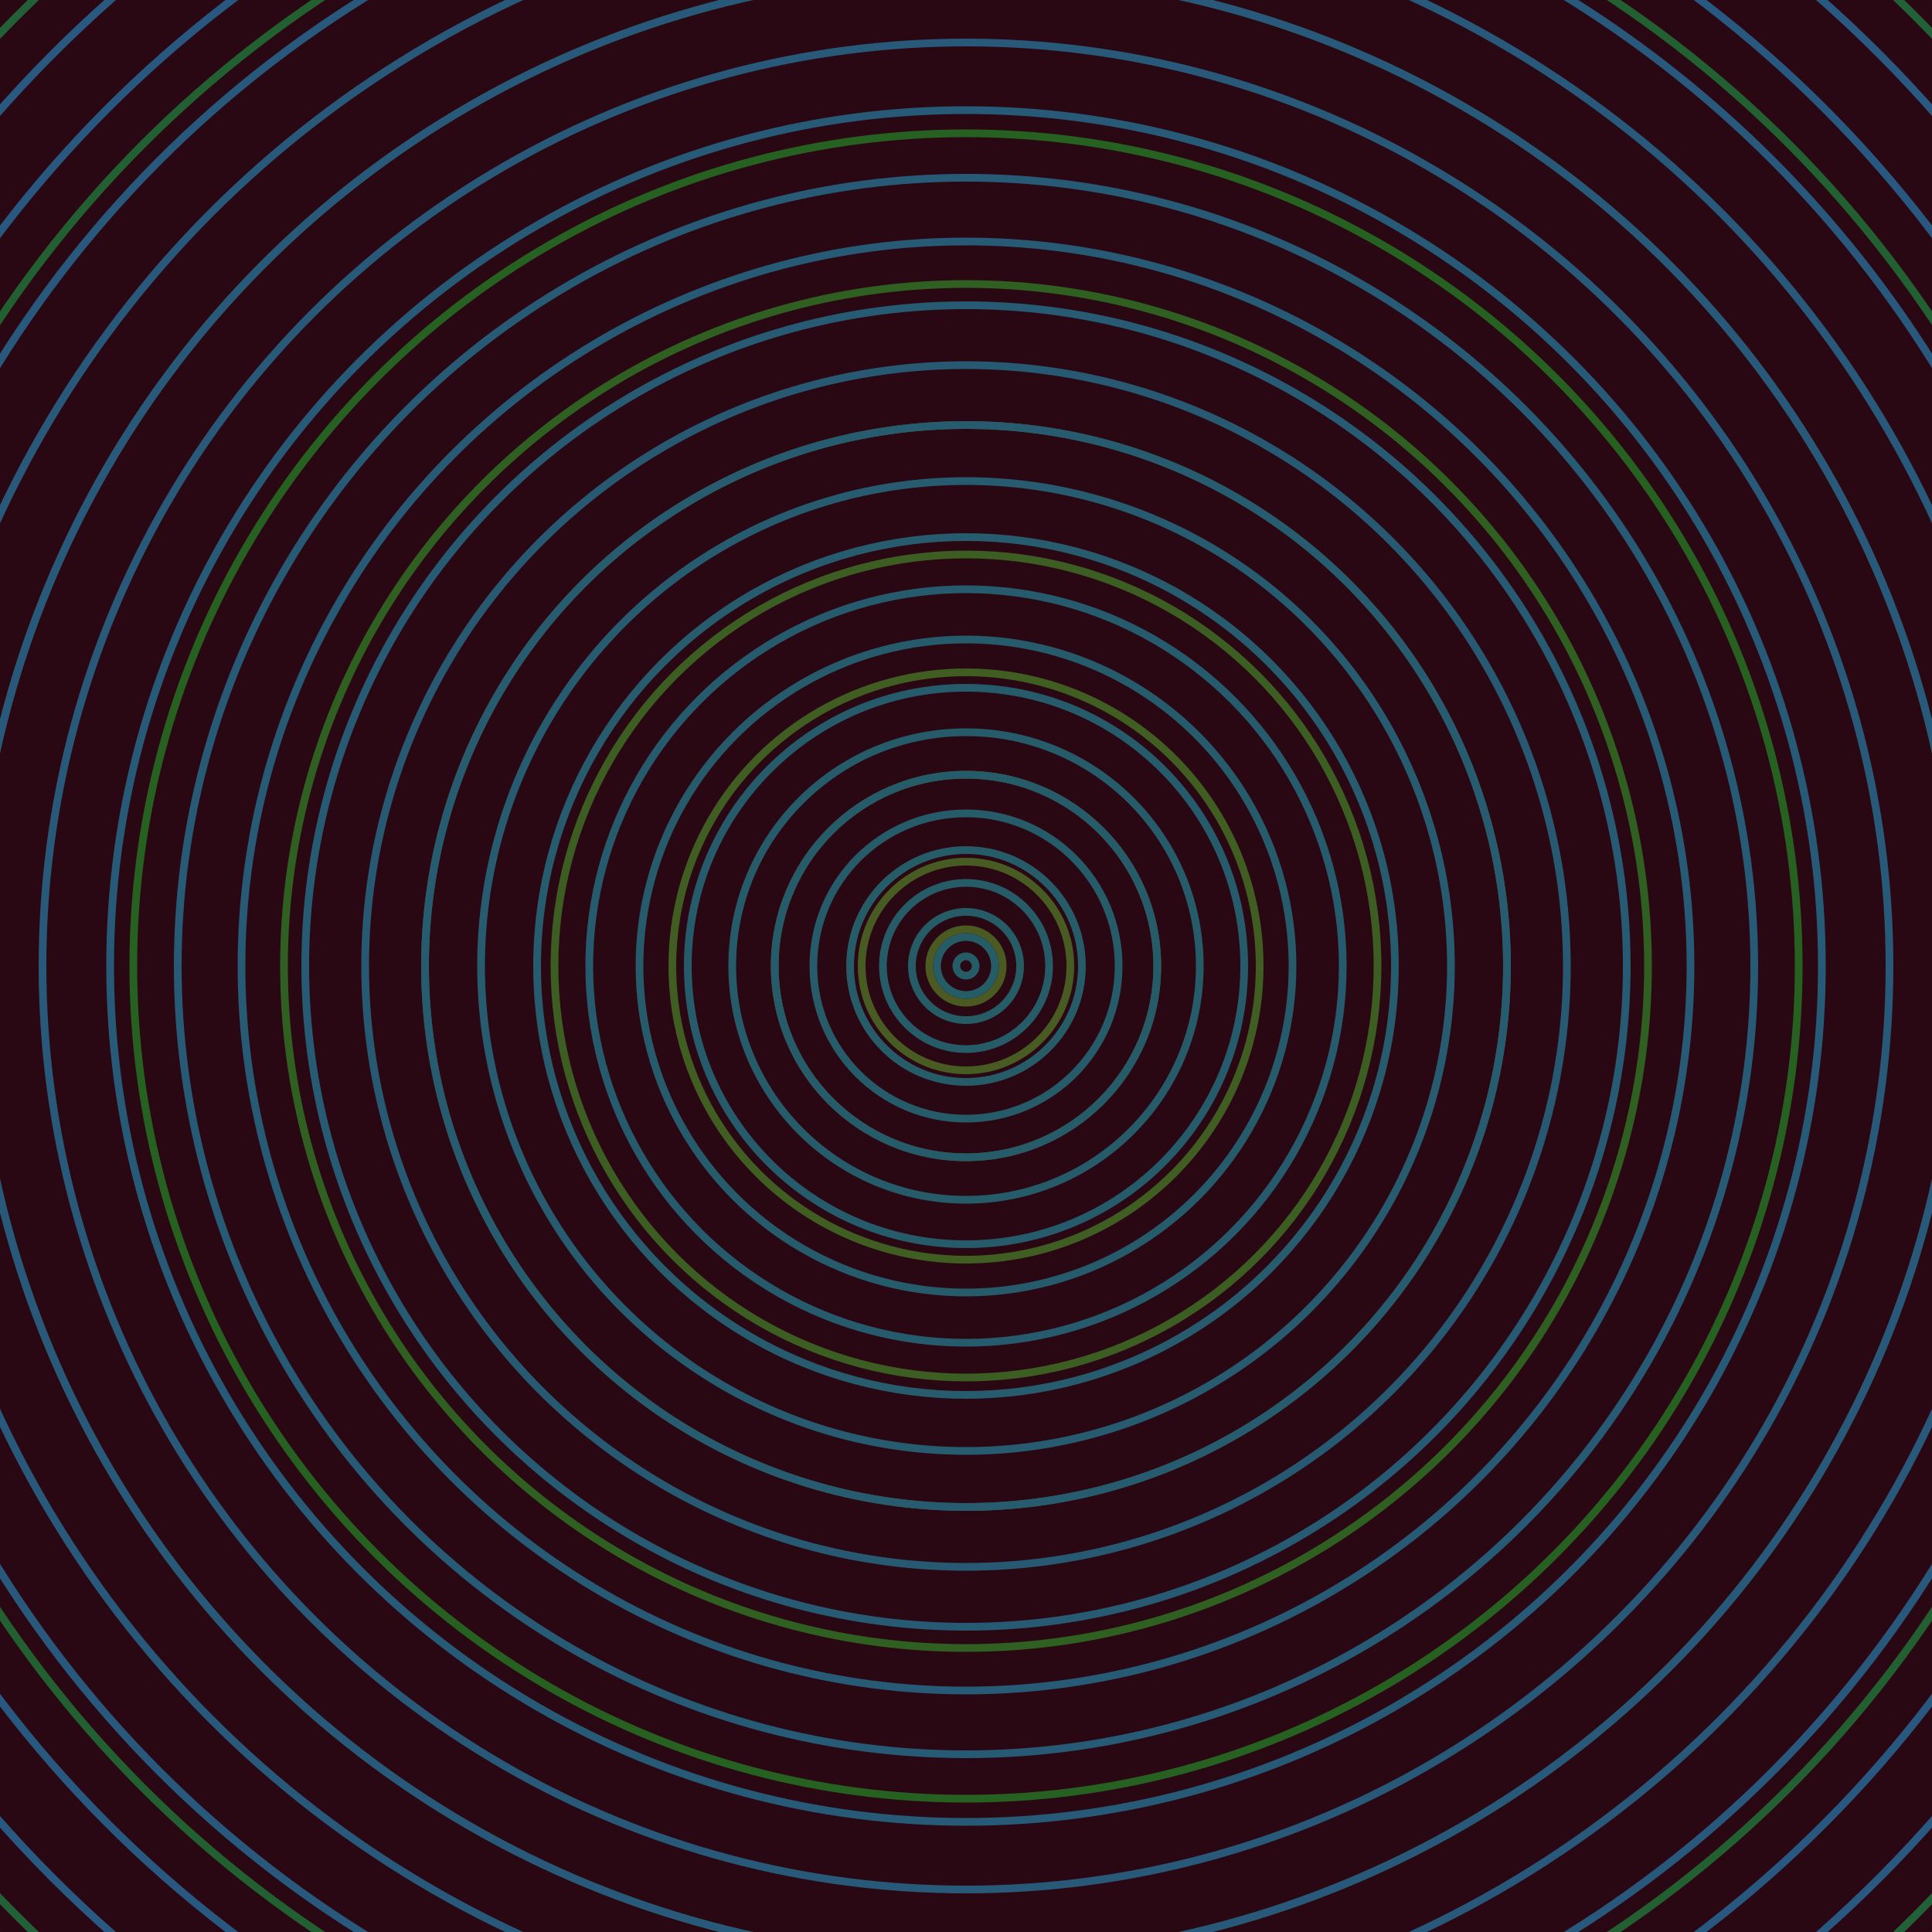 <svg xmlns="http://www.w3.org/2000/svg" xmlns:xlink="http://www.w3.org/1999/xlink" version="1.1" viewBox="-0 -0 1 1" width="500" height="500"><rect x="0" y="0" width="1" height="1" fill="#290713"></rect><rect x="0" y="0" width="1" height="1" fill="#290713"></rect><g><g><circle cx="0.5" cy="0.5" r="0.019" stroke="#4b5a22" fill="none" stroke-width="0.004"><animate data-id="a0" attributeName="stroke" begin="indefinate" dur="0.1s" from="#ff83ed" to="#4b5a22"></animate></circle><circle cx="0.5" cy="0.5" r="0.054" stroke="#485b22" fill="none" stroke-width="0.004"><animate data-id="a1" attributeName="stroke" begin="indefinate" dur="0.1s" from="#ff83ed" to="#4b5a22"></animate></circle><circle cx="0.5" cy="0.5" r="0.099" stroke="#445c22" fill="none" stroke-width="0.004"><animate data-id="a2" attributeName="stroke" begin="indefinate" dur="0.1s" from="#ff83ed" to="#4b5a22"></animate></circle><circle cx="0.5" cy="0.5" r="0.152" stroke="#405d22" fill="none" stroke-width="0.004"><animate data-id="a3" attributeName="stroke" begin="indefinate" dur="0.1s" from="#ff83ed" to="#4b5a22"></animate></circle><circle cx="0.5" cy="0.5" r="0.213" stroke="#3c5e22" fill="none" stroke-width="0.004"><animate data-id="a4" attributeName="stroke" begin="indefinate" dur="0.1s" from="#ff83ed" to="#4b5a22"></animate></circle><circle cx="0.5" cy="0.5" r="0.28" stroke="#365f21" fill="none" stroke-width="0.004"><animate data-id="a5" attributeName="stroke" begin="indefinate" dur="0.1s" from="#ff83ed" to="#4b5a22"></animate></circle><circle cx="0.5" cy="0.5" r="0.353" stroke="#2f6021" fill="none" stroke-width="0.004"><animate data-id="a6" attributeName="stroke" begin="indefinate" dur="0.1s" from="#ff83ed" to="#4b5a22"></animate></circle><circle cx="0.5" cy="0.5" r="0.431" stroke="#266121" fill="none" stroke-width="0.004"><animate data-id="a7" attributeName="stroke" begin="indefinate" dur="0.1s" from="#ff83ed" to="#4b5a22"></animate></circle><circle cx="0.5" cy="0.5" r="0.514" stroke="#226128" fill="none" stroke-width="0.004"><animate data-id="a8" attributeName="stroke" begin="indefinate" dur="0.1s" from="#ff83ed" to="#4b5a22"></animate></circle><circle cx="0.5" cy="0.5" r="0.602" stroke="#226031" fill="none" stroke-width="0.004"><animate data-id="a9" attributeName="stroke" begin="indefinate" dur="0.1s" from="#ff83ed" to="#4b5a22"></animate></circle><circle cx="0.5" cy="0.5" r="0.695" stroke="#226037" fill="none" stroke-width="0.004"><animate data-id="a10" attributeName="stroke" begin="indefinate" dur="0.1s" from="#ff83ed" to="#4b5a22"></animate></circle><circle cx="0.5" cy="0.5" r="0.792" stroke="#23603c" fill="none" stroke-width="0.004"><animate data-id="a11" attributeName="stroke" begin="indefinate" dur="0.1s" from="#ff83ed" to="#4b5a22"></animate></circle><animateTransform attributeName="transform" attributeType="XML" type="translate" values="0.001 0; 0.001 0;" keyTimes="0; 1" dur="0s" repeatCount="1"></animateTransform></g></g><g><g><circle cx="0.5" cy="0.5" r="0.005" stroke="#265c65" fill="none" stroke-width="0.004"><animate data-id="b0" attributeName="stroke" begin="indefinate" dur="0.1s" from="#ff83ed" to="#195d67"></animate></circle><circle cx="0.5" cy="0.5" r="0.015" stroke="#265c66" fill="none" stroke-width="0.004"><animate data-id="b1" attributeName="stroke" begin="indefinate" dur="0.1s" from="#ff83ed" to="#195d67"></animate></circle><circle cx="0.5" cy="0.5" r="0.028" stroke="#265c66" fill="none" stroke-width="0.004"><animate data-id="b2" attributeName="stroke" begin="indefinate" dur="0.1s" from="#ff83ed" to="#195d67"></animate></circle><circle cx="0.5" cy="0.5" r="0.043" stroke="#265c67" fill="none" stroke-width="0.004"><animate data-id="b3" attributeName="stroke" begin="indefinate" dur="0.1s" from="#ff83ed" to="#195d67"></animate></circle><circle cx="0.5" cy="0.5" r="0.06" stroke="#265c68" fill="none" stroke-width="0.004"><animate data-id="b4" attributeName="stroke" begin="indefinate" dur="0.1s" from="#ff83ed" to="#195d67"></animate></circle><circle cx="0.5" cy="0.5" r="0.079" stroke="#265c69" fill="none" stroke-width="0.004"><animate data-id="b5" attributeName="stroke" begin="indefinate" dur="0.1s" from="#ff83ed" to="#195d67"></animate></circle><circle cx="0.5" cy="0.5" r="0.099" stroke="#265b6a" fill="none" stroke-width="0.004"><animate data-id="b6" attributeName="stroke" begin="indefinate" dur="0.1s" from="#ff83ed" to="#195d67"></animate></circle><circle cx="0.5" cy="0.5" r="0.121" stroke="#265b6a" fill="none" stroke-width="0.004"><animate data-id="b7" attributeName="stroke" begin="indefinate" dur="0.1s" from="#ff83ed" to="#195d67"></animate></circle><circle cx="0.5" cy="0.5" r="0.144" stroke="#265b6b" fill="none" stroke-width="0.004"><animate data-id="b8" attributeName="stroke" begin="indefinate" dur="0.1s" from="#ff83ed" to="#195d67"></animate></circle><circle cx="0.5" cy="0.5" r="0.169" stroke="#265b6c" fill="none" stroke-width="0.004"><animate data-id="b9" attributeName="stroke" begin="indefinate" dur="0.1s" from="#ff83ed" to="#195d67"></animate></circle><circle cx="0.5" cy="0.5" r="0.195" stroke="#265b6d" fill="none" stroke-width="0.004"><animate data-id="b10" attributeName="stroke" begin="indefinate" dur="0.1s" from="#ff83ed" to="#195d67"></animate></circle><circle cx="0.5" cy="0.5" r="0.222" stroke="#275b6e" fill="none" stroke-width="0.004"><animate data-id="b11" attributeName="stroke" begin="indefinate" dur="0.1s" from="#ff83ed" to="#195d67"></animate></circle><circle cx="0.5" cy="0.5" r="0.251" stroke="#275b6f" fill="none" stroke-width="0.004"><animate data-id="b12" attributeName="stroke" begin="indefinate" dur="0.1s" from="#ff83ed" to="#195d67"></animate></circle><circle cx="0.5" cy="0.5" r="0.28" stroke="#275b70" fill="none" stroke-width="0.004"><animate data-id="b13" attributeName="stroke" begin="indefinate" dur="0.1s" from="#ff83ed" to="#195d67"></animate></circle><circle cx="0.5" cy="0.5" r="0.311" stroke="#275a72" fill="none" stroke-width="0.004"><animate data-id="b14" attributeName="stroke" begin="indefinate" dur="0.1s" from="#ff83ed" to="#195d67"></animate></circle><circle cx="0.5" cy="0.5" r="0.342" stroke="#275a73" fill="none" stroke-width="0.004"><animate data-id="b15" attributeName="stroke" begin="indefinate" dur="0.1s" from="#ff83ed" to="#195d67"></animate></circle><circle cx="0.5" cy="0.5" r="0.375" stroke="#275a74" fill="none" stroke-width="0.004"><animate data-id="b16" attributeName="stroke" begin="indefinate" dur="0.1s" from="#ff83ed" to="#195d67"></animate></circle><circle cx="0.5" cy="0.5" r="0.408" stroke="#275a75" fill="none" stroke-width="0.004"><animate data-id="b17" attributeName="stroke" begin="indefinate" dur="0.1s" from="#ff83ed" to="#195d67"></animate></circle><circle cx="0.5" cy="0.5" r="0.443" stroke="#275a77" fill="none" stroke-width="0.004"><animate data-id="b18" attributeName="stroke" begin="indefinate" dur="0.1s" from="#ff83ed" to="#195d67"></animate></circle><circle cx="0.5" cy="0.5" r="0.478" stroke="#285978" fill="none" stroke-width="0.004"><animate data-id="b19" attributeName="stroke" begin="indefinate" dur="0.1s" from="#ff83ed" to="#195d67"></animate></circle><circle cx="0.5" cy="0.5" r="0.514" stroke="#28597a" fill="none" stroke-width="0.004"><animate data-id="b20" attributeName="stroke" begin="indefinate" dur="0.1s" from="#ff83ed" to="#195d67"></animate></circle><circle cx="0.5" cy="0.5" r="0.552" stroke="#28597b" fill="none" stroke-width="0.004"><animate data-id="b21" attributeName="stroke" begin="indefinate" dur="0.1s" from="#ff83ed" to="#195d67"></animate></circle><circle cx="0.5" cy="0.5" r="0.59" stroke="#28597d" fill="none" stroke-width="0.004"><animate data-id="b22" attributeName="stroke" begin="indefinate" dur="0.1s" from="#ff83ed" to="#195d67"></animate></circle><circle cx="0.5" cy="0.5" r="0.628" stroke="#28587f" fill="none" stroke-width="0.004"><animate data-id="b23" attributeName="stroke" begin="indefinate" dur="0.1s" from="#ff83ed" to="#195d67"></animate></circle><circle cx="0.5" cy="0.5" r="0.668" stroke="#295881" fill="none" stroke-width="0.004"><animate data-id="b24" attributeName="stroke" begin="indefinate" dur="0.1s" from="#ff83ed" to="#195d67"></animate></circle><circle cx="0.5" cy="0.5" r="0.709" stroke="#295784" fill="none" stroke-width="0.004"><animate data-id="b25" attributeName="stroke" begin="indefinate" dur="0.1s" from="#ff83ed" to="#195d67"></animate></circle><circle cx="0.5" cy="0.5" r="0.75" stroke="#295786" fill="none" stroke-width="0.004"><animate data-id="b26" attributeName="stroke" begin="indefinate" dur="0.1s" from="#ff83ed" to="#195d67"></animate></circle><circle cx="0.5" cy="0.5" r="0.792" stroke="#2a5689" fill="none" stroke-width="0.004"><animate data-id="b27" attributeName="stroke" begin="indefinate" dur="0.1s" from="#ff83ed" to="#195d67"></animate></circle><animateTransform attributeName="transform" attributeType="XML" type="translate" values="-0.001 0; -0.001 0;" keyTimes="0; 1" dur="0s" repeatCount="1"></animateTransform></g></g></svg>